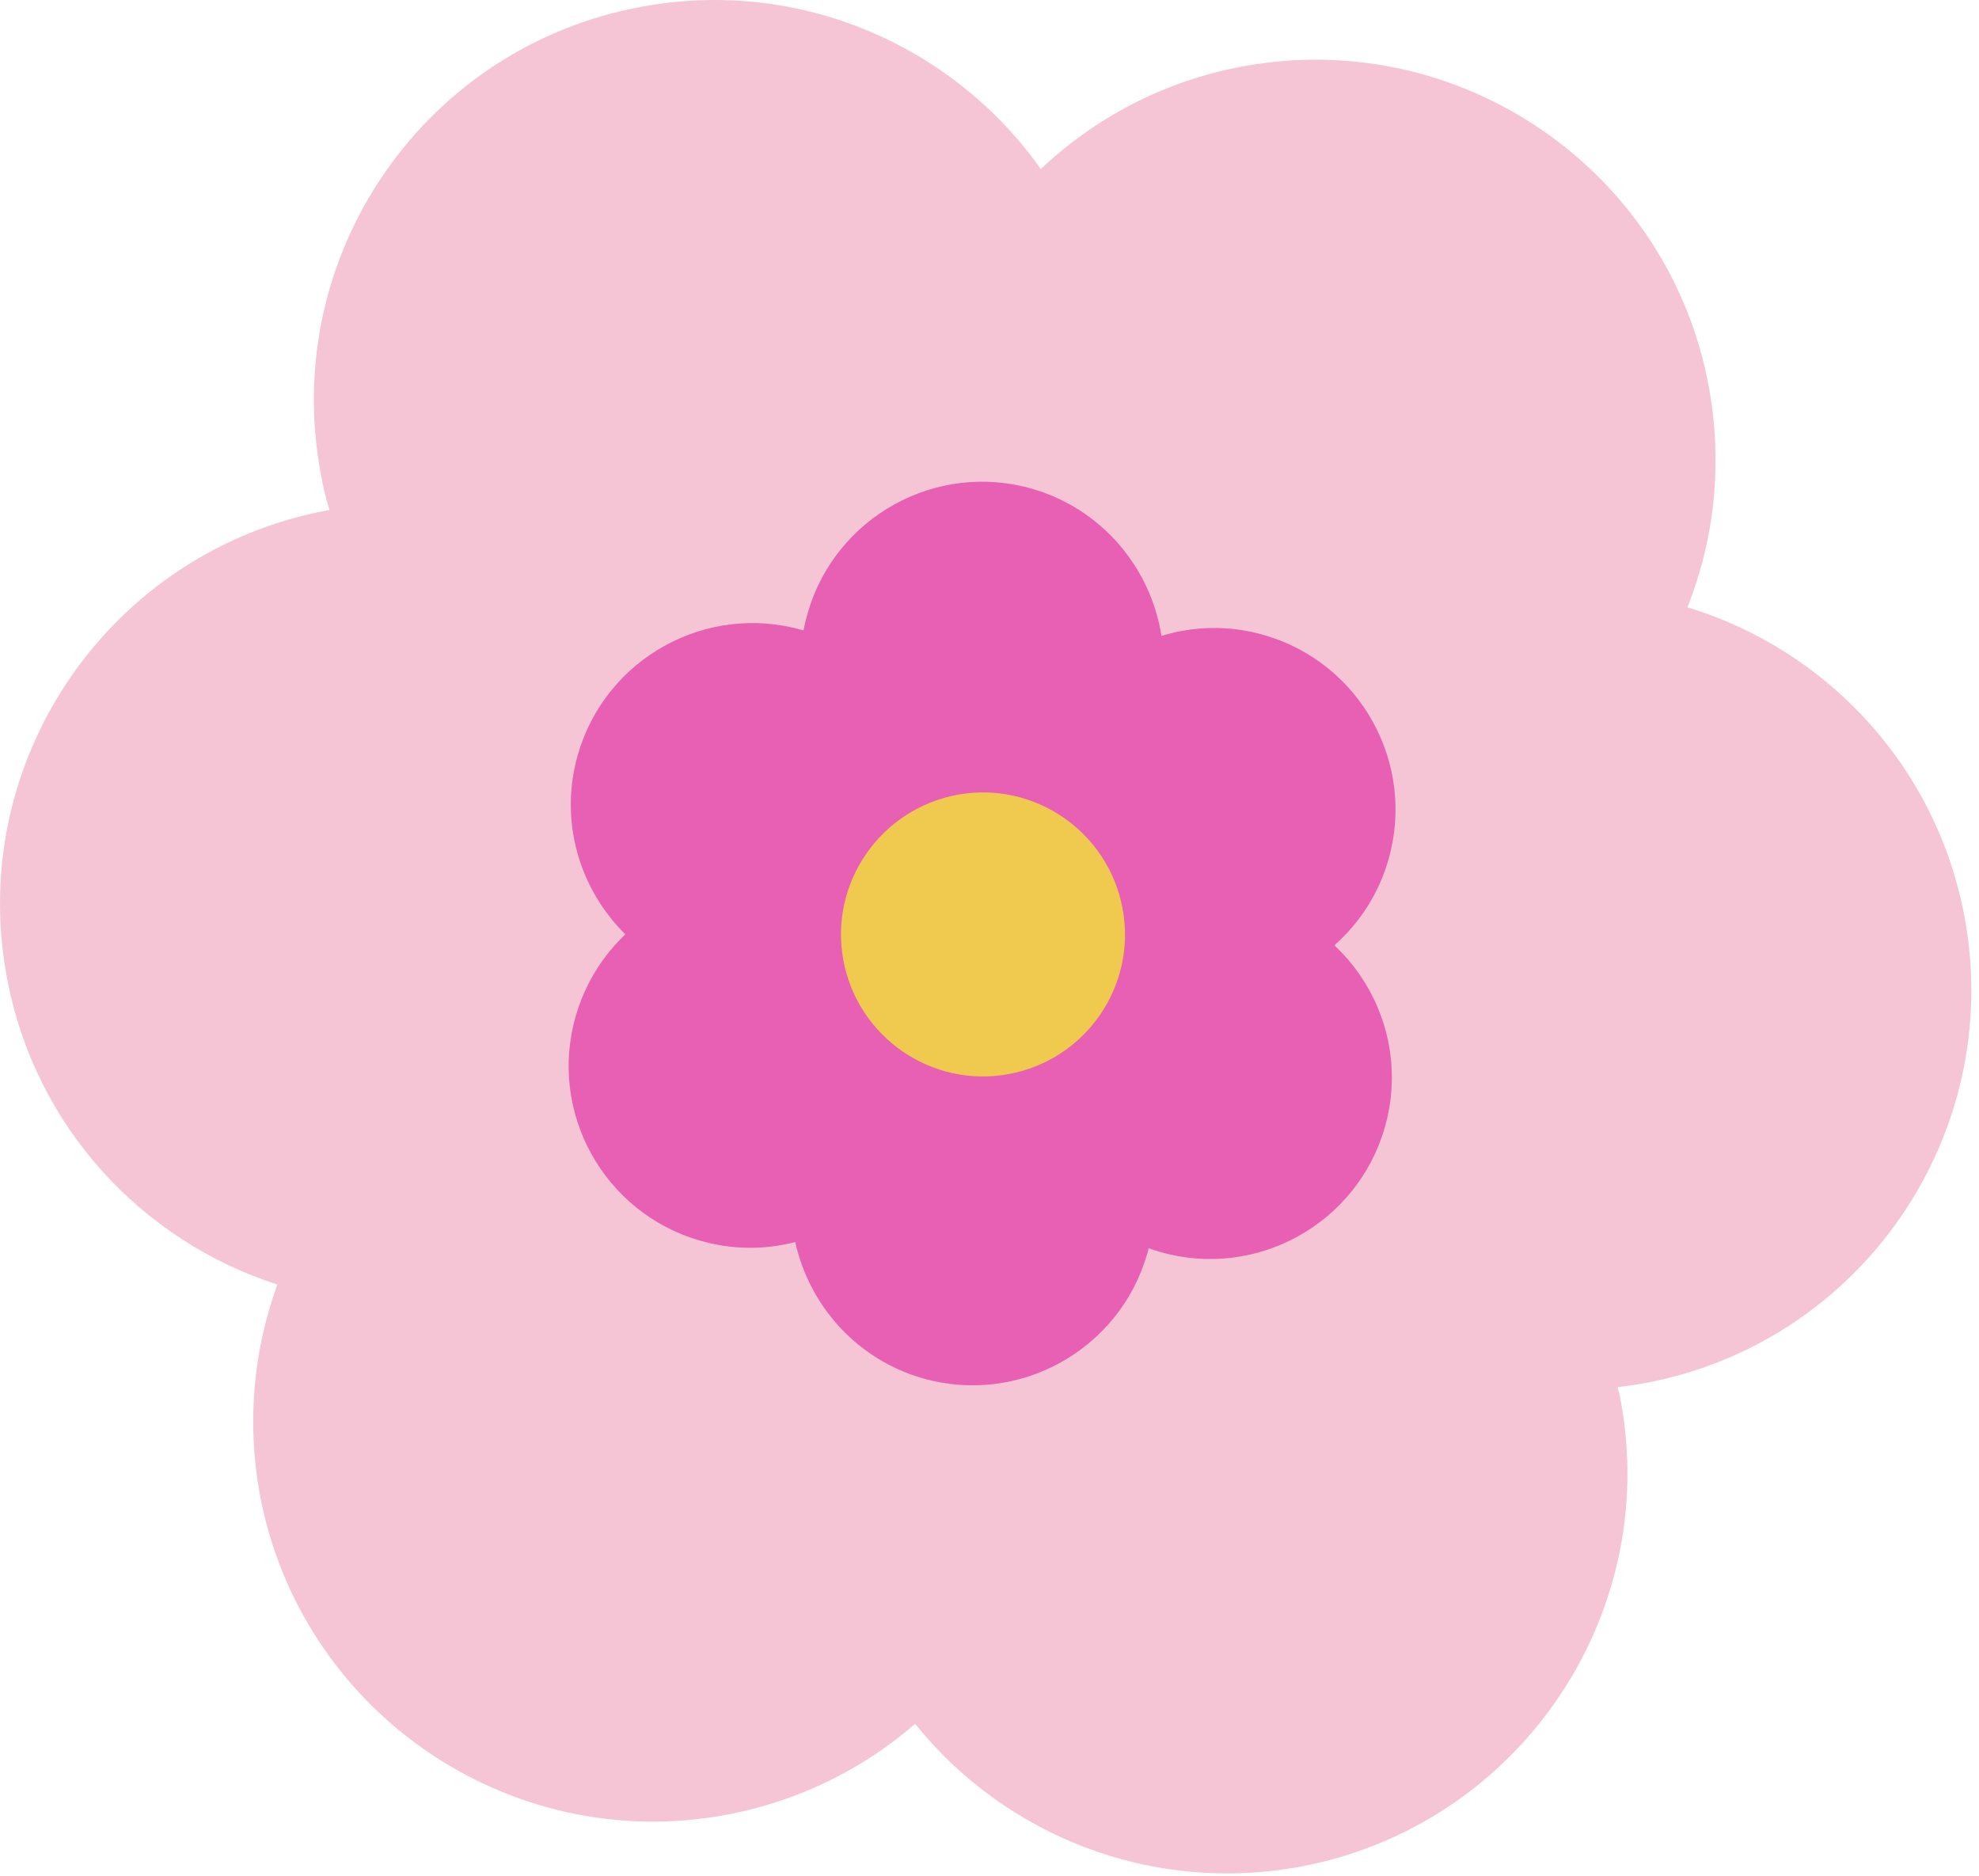 <?xml version="1.0" encoding="UTF-8"?> <svg xmlns="http://www.w3.org/2000/svg" width="135" height="128" viewBox="0 0 135 128" fill="none"> <path d="M115.099 41.451C116.939 36.841 117.529 31.691 116.579 26.431C113.869 11.611 99.609 1.791 84.789 4.531C79.409 5.511 74.689 8.051 70.999 11.531C65.049 3.121 54.559 -1.539 43.769 0.461C28.949 3.171 19.129 17.401 21.869 32.251C22.019 33.121 22.229 33.991 22.479 34.811C22.429 34.811 22.409 34.811 22.359 34.811C7.539 37.561 -2.281 51.791 0.459 66.611C2.329 76.841 9.689 84.661 18.919 87.631C17.309 92.071 16.819 96.961 17.719 101.911C20.459 116.731 34.689 126.551 49.509 123.811C54.479 122.891 58.869 120.681 62.429 117.601C68.509 125.171 78.459 129.221 88.659 127.351C103.479 124.601 113.299 110.371 110.559 95.551C110.509 95.251 110.429 94.941 110.349 94.631C110.939 94.551 111.529 94.481 112.119 94.371C126.939 91.661 136.759 77.431 134.019 62.581C132.099 52.221 124.559 44.301 115.119 41.431L115.099 41.451ZM65.789 79.911C62.459 75.761 57.969 72.681 52.889 71.041C54.509 66.631 54.999 61.711 54.099 56.761C53.939 55.891 53.709 55.021 53.479 54.171C53.529 54.171 53.559 54.171 53.609 54.171C58.999 53.201 63.709 50.661 67.409 47.171C70.889 52.121 75.969 55.761 81.739 57.531C79.889 62.151 79.299 67.301 80.249 72.561C80.299 72.861 80.379 73.171 80.459 73.481C79.869 73.561 79.279 73.631 78.689 73.731C73.709 74.661 69.329 76.861 65.759 79.941L65.789 79.911Z" fill="#F6C5D5"></path> <path d="M91.069 64.451C92.759 62.941 94.049 60.971 94.709 58.661C96.609 52.101 92.809 45.221 86.249 43.331C83.869 42.631 81.429 42.711 79.229 43.381C78.509 38.761 75.199 34.741 70.429 33.351C63.869 31.451 56.999 35.251 55.099 41.811C54.999 42.201 54.889 42.581 54.819 42.991C54.819 42.991 54.789 42.991 54.759 42.991C48.199 41.101 41.329 44.891 39.429 51.451C38.119 55.971 39.509 60.631 42.659 63.741C41.119 65.201 39.919 67.091 39.279 69.301C37.379 75.861 41.179 82.731 47.739 84.631C49.939 85.271 52.179 85.271 54.249 84.731C55.199 89.041 58.409 92.711 62.919 94.021C69.479 95.911 76.349 92.121 78.249 85.561C78.299 85.431 78.329 85.271 78.349 85.151C78.609 85.251 78.869 85.321 79.119 85.401C85.689 87.301 92.559 83.501 94.459 76.941C95.789 72.351 94.329 67.611 91.069 64.531V64.451ZM63.279 70.071C62.759 67.711 61.559 65.561 59.839 63.861C61.379 62.401 62.589 60.511 63.229 58.301C63.329 57.921 63.429 57.531 63.509 57.121C63.509 57.121 63.529 57.121 63.559 57.121C65.939 57.811 68.379 57.741 70.579 57.071C70.999 59.791 72.329 62.301 74.299 64.171C72.639 65.681 71.329 67.661 70.659 69.971C70.639 70.091 70.579 70.251 70.559 70.381C70.299 70.271 70.049 70.201 69.789 70.121C67.579 69.481 65.349 69.481 63.279 70.021V70.071Z" fill="#E760B3"></path> <path d="M76.579 61.991C77.559 67.251 74.069 72.301 68.819 73.271C63.559 74.251 58.509 70.761 57.529 65.501C56.559 60.251 60.049 55.201 65.299 54.221C70.559 53.251 75.609 56.741 76.579 61.991Z" fill="#F0CA4F"></path> </svg> 